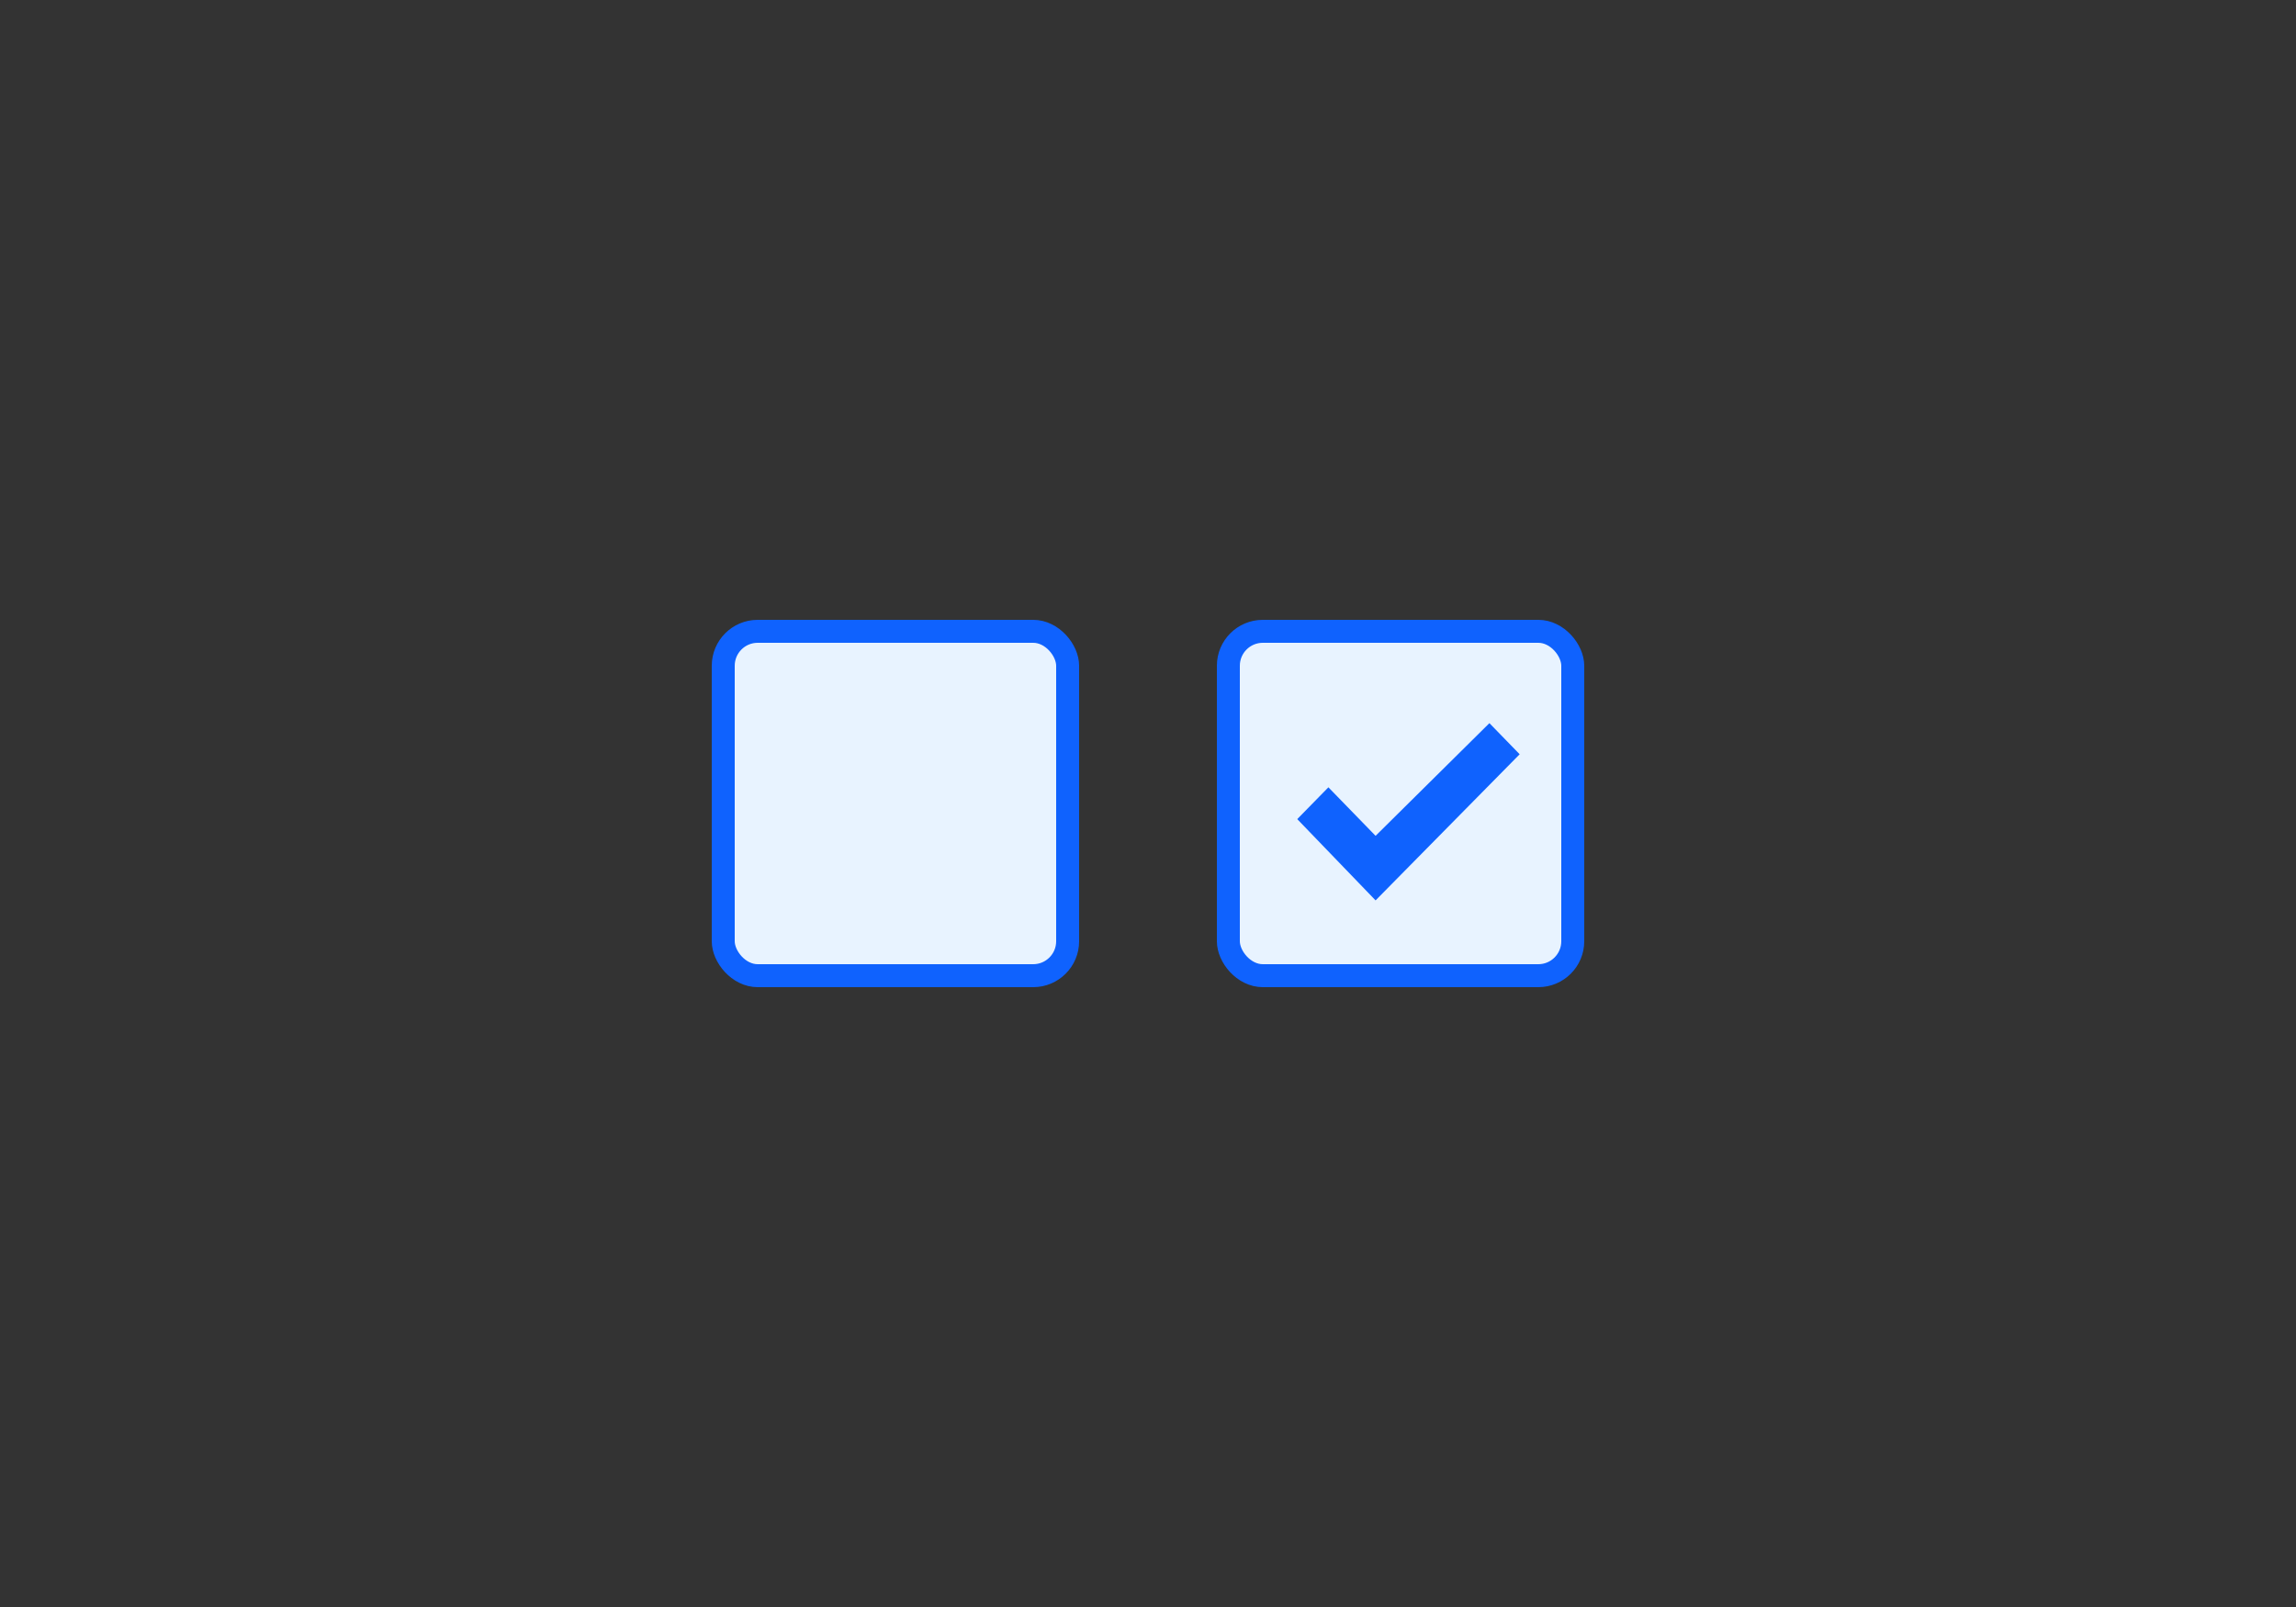 <svg width="200" height="140" viewBox="0 0 200 140" fill="none" xmlns="http://www.w3.org/2000/svg">
<rect x="0" y="0" width="200" height="140" fill="#333333" stroke="none"/>
<rect x="63" y="55" width="30" height="30" rx="3" fill="#E8F3FF"/>
<rect x="63" y="55" width="30" height="30" rx="3" stroke="#0F62FE" stroke-width="2"/>
<rect x="107" y="55" width="30" height="30" rx="3" fill="#E8F3FF"/>
<path fill-rule="evenodd" clip-rule="evenodd" d="M132.375 65.71L119.824 78.441L113 71.36L115.714 68.59L119.824 72.817L129.739 63L132.375 65.71Z" fill="#0F62FE"/>
<rect x="107" y="55" width="30" height="30" rx="3" stroke="#0F62FE" stroke-width="2"/>
</svg>
